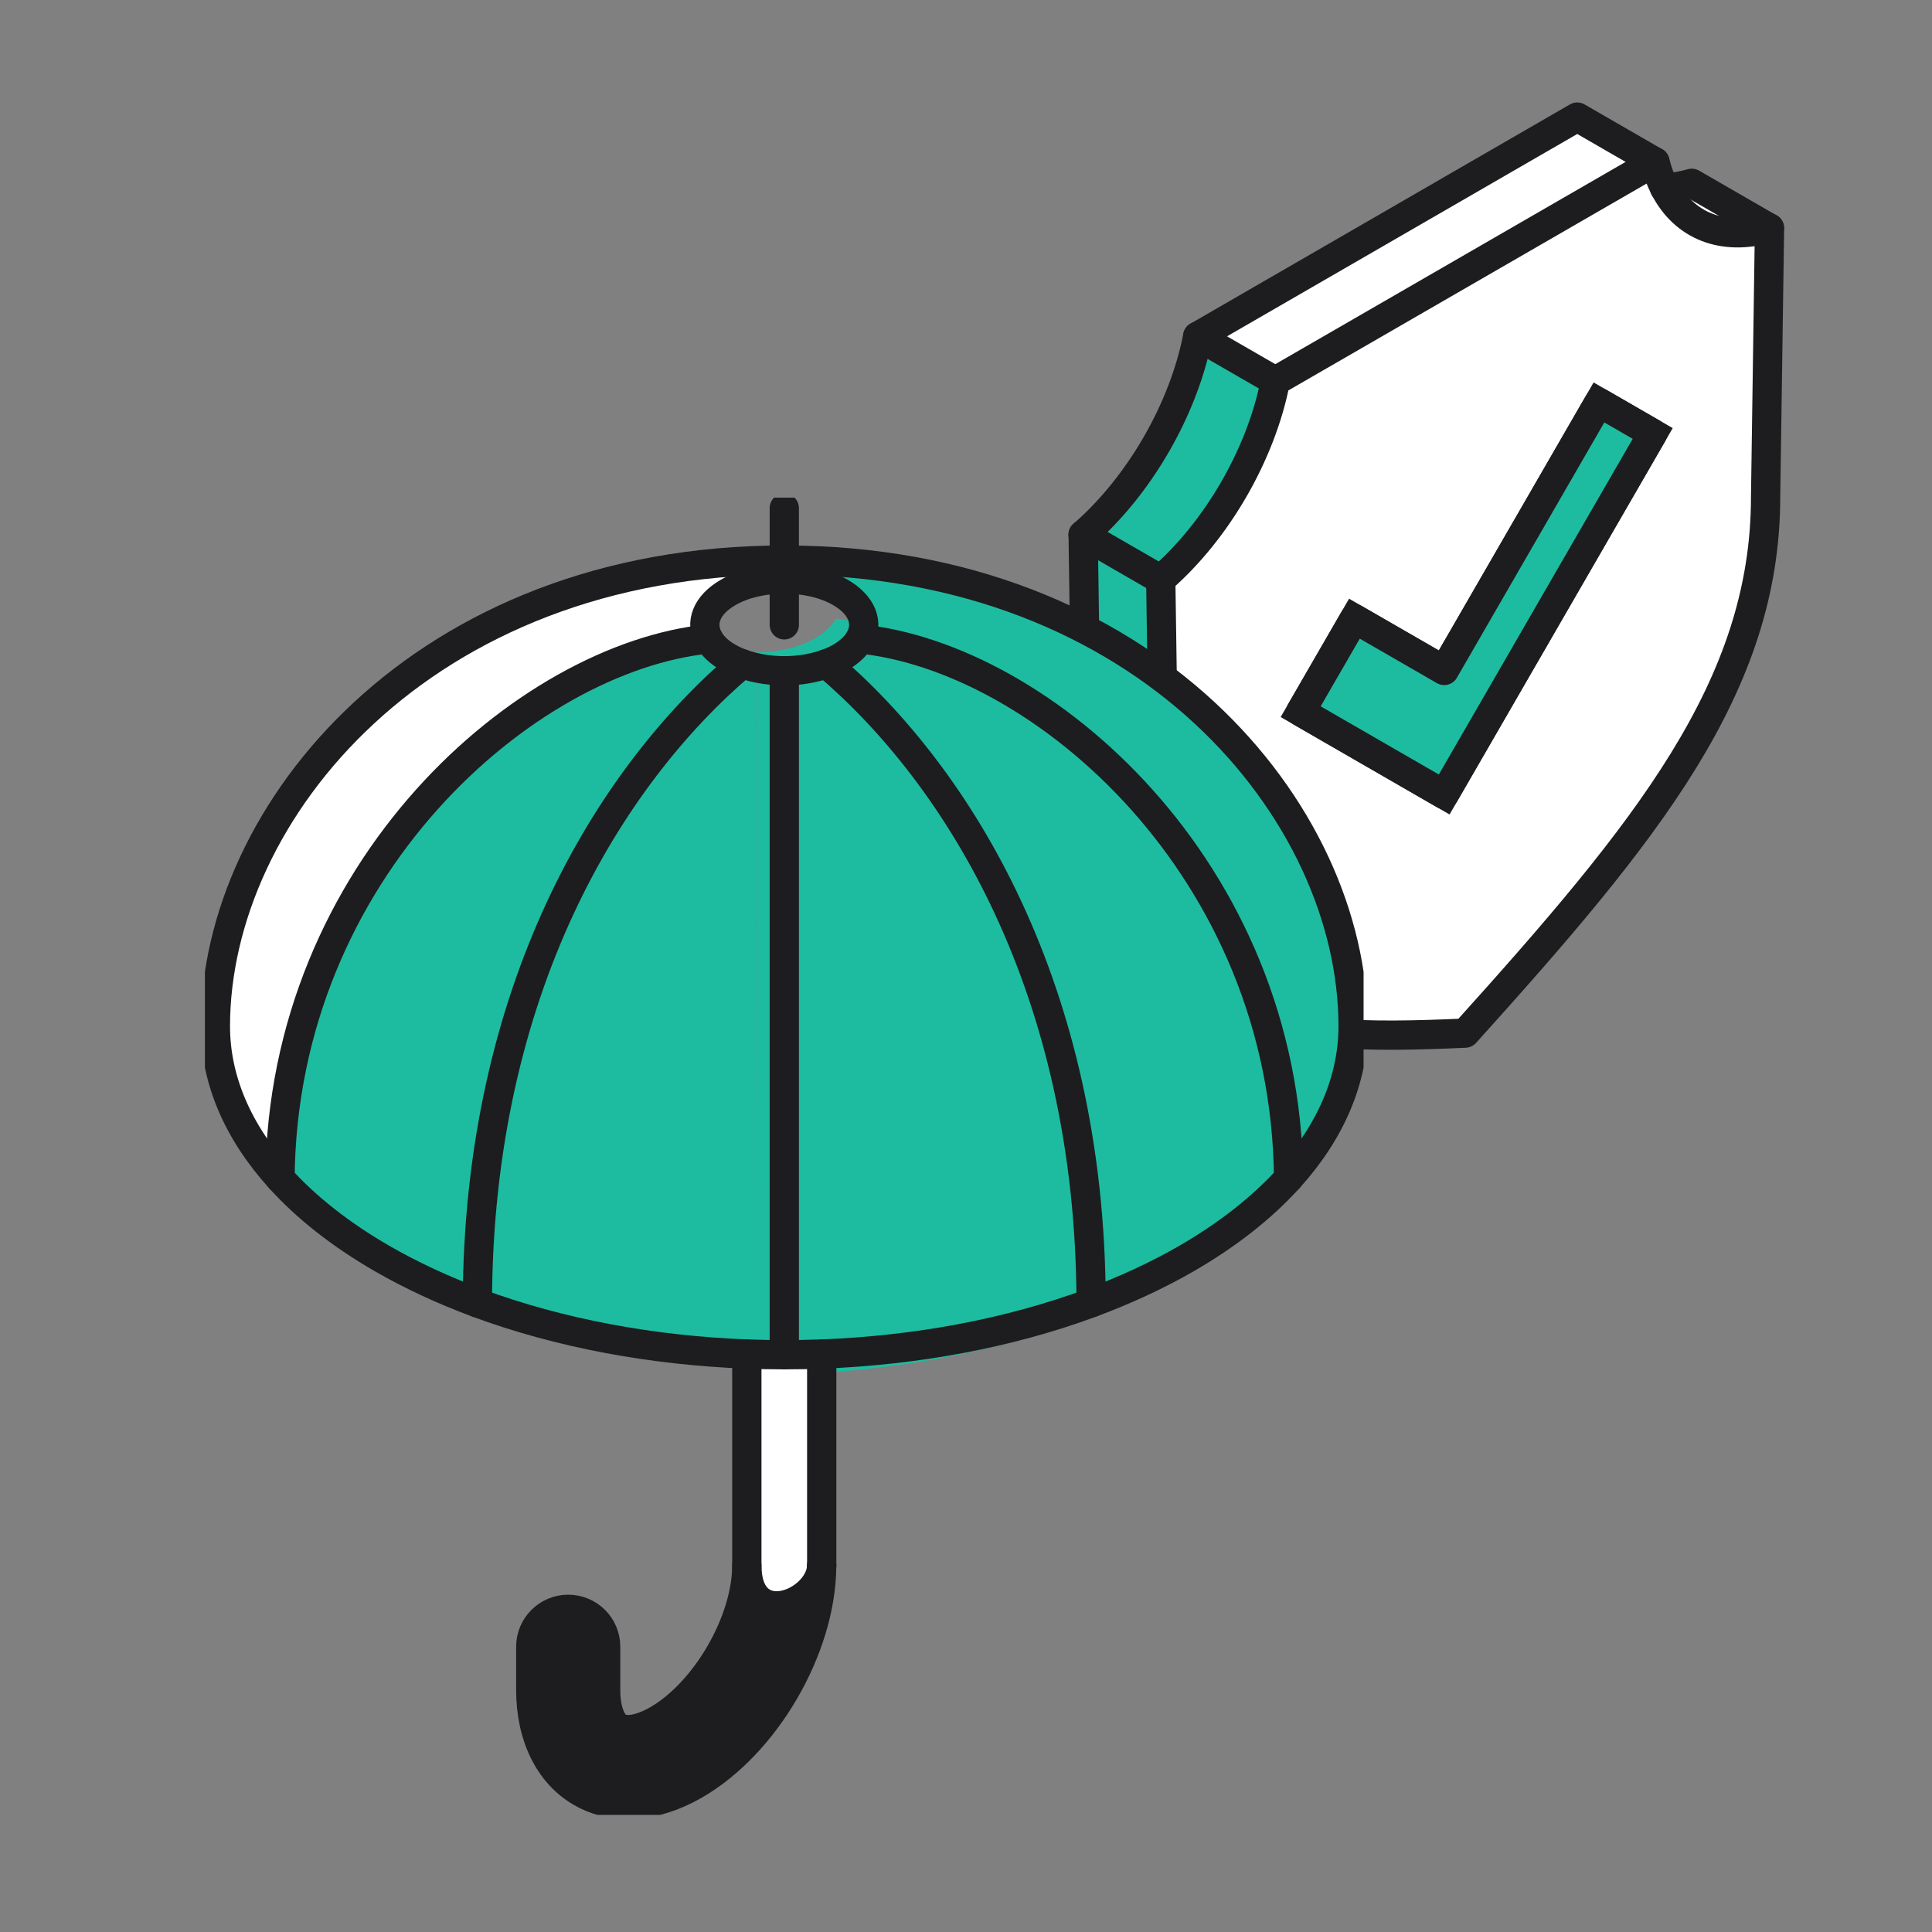 <svg xmlns="http://www.w3.org/2000/svg" width="66" height="66" viewBox="0 0 66 66" fill="none"><rect x="0" y="0" width="66" height="66" fill="#808080" stroke="none"/><path d="M57.794 6.262L60.445 7.792C58.85 8.248 57.539 7.723 56.862 6.42C57.158 6.406 57.472 6.354 57.794 6.262Z" fill="white"></path><path d="M56.532 5.53C56.613 5.858 56.725 6.154 56.862 6.419C57.539 7.724 58.85 8.249 60.445 7.791L60.312 16.97C60.312 23.455 56.261 28.403 50.049 35.294C46.671 35.446 43.933 35.436 42.137 34.353L42.113 34.339C40.62 33.427 39.787 31.765 39.787 28.821L39.655 19.793C41.574 18.127 43.086 15.511 43.57 13.016L56.538 5.528L56.532 5.53Z" fill="white"></path><path d="M56.532 5.53L43.566 13.018L40.915 11.488L53.881 4L56.532 5.53Z" fill="white"></path><path d="M40.915 11.488L43.566 13.018C43.082 15.514 41.572 18.129 39.651 19.795L37 18.265C38.917 16.599 40.431 13.984 40.915 11.488Z" fill="#1DBCA0"></path><path d="M42.111 34.34L39.562 32.869C38.005 31.971 37.134 30.301 37.134 27.292L37.002 18.265L39.653 19.795L39.785 28.822C39.785 31.766 40.62 33.428 42.111 34.34Z" fill="#1DBCA0"></path><path d="M42.111 34.34C40.618 33.428 39.785 31.765 39.785 28.822L39.653 19.794C41.572 18.128 43.084 15.512 43.568 13.017L56.536 5.529C56.617 5.857 56.727 6.153 56.866 6.418C57.541 7.723 58.854 8.248 60.449 7.79L60.316 16.969C60.316 23.454 56.266 28.402 50.053 35.293C46.675 35.445 43.937 35.435 42.141 34.352" stroke="#1D1D1F" stroke-linecap="round" stroke-linejoin="round"></path><path d="M42.214 34.402L39.562 32.872C38.005 31.973 37.134 30.303 37.134 27.295L37.002 18.267C38.919 16.601 40.433 13.985 40.917 11.49L53.881 4L56.532 5.53" stroke="#1D1D1F" stroke-linecap="round" stroke-linejoin="round"></path><path d="M56.862 6.42C57.158 6.406 57.472 6.354 57.794 6.262L60.445 7.792" stroke="#1D1D1F" stroke-linecap="round" stroke-linejoin="round"></path><path d="M40.915 11.488L43.566 13.018" stroke="#1D1D1F" stroke-linecap="round" stroke-linejoin="round"></path><path d="M37 18.265L39.651 19.795" stroke="#1D1D1F" stroke-linecap="round" stroke-linejoin="round"></path><path d="M56.459 14.808L49.336 27.141L44.433 24.312L46.269 21.135L49.336 22.904L54.623 13.748L56.459 14.808Z" fill="#1DBCA0" stroke="#1D1D1F" stroke-miterlimit="10"></path><path d="M56.459 14.808L54.623 13.748L49.336 22.904L46.269 21.135L44.433 24.312L49.336 27.141L56.459 14.808Z" fill="#1DBCA0" stroke="#1D1D1F" stroke-linecap="round" stroke-linejoin="round"></path><g clip-path="url(#clip0_616_20982)"><path d="M46.224 35.06V35.067C46.224 36.856 45.488 38.642 44.017 40.264C43.934 29.702 35.621 22.464 29.382 21.831C29.683 21.289 29.463 20.673 28.718 20.243C28.188 19.935 27.493 19.782 26.798 19.782V19.138C39.163 19.142 46.224 27.744 46.224 35.063V35.06Z" fill="#1DBCA0"></path><path d="M44.017 40.61C43.074 41.648 41.849 42.627 40.335 43.499C39.268 44.115 38.109 44.65 36.889 45.099C36.873 33.78 32.121 26.086 27.345 22.034C27.526 21.97 27.696 21.893 27.854 21.802C28.185 21.609 28.419 21.382 28.555 21.139C35.146 21.807 43.929 29.453 44.017 40.61Z" fill="#1DBCA0"></path><path d="M27.168 46.944C26.717 46.961 26.27 46.968 25.819 46.968L25.829 22.287C26.359 22.287 26.886 22.203 27.347 22.036C32.121 26.091 36.875 33.782 36.892 45.101C33.919 46.202 30.569 46.815 27.168 46.944Z" fill="#1DBCA0"></path><path d="M24.58 46.207C21.182 46.076 17.712 44.965 14.742 43.862C14.77 32.543 19.524 26.084 24.303 22.034C24.768 22.201 25.296 22.287 25.826 22.287L25.817 46.969C25.365 46.969 25.031 46.224 24.58 46.209V46.207Z" fill="#1DBCA0"></path><path d="M26.793 19.135V19.779C26.098 19.779 25.401 19.932 24.871 20.24C24.126 20.67 23.904 21.284 24.207 21.826H24.205C17.965 22.461 9.651 29.694 9.565 40.256C8.091 38.634 7.358 36.848 7.358 35.06C7.358 27.741 14.424 19.135 26.793 19.135Z" fill="white"></path><path d="M25.585 54.608L25.471 46.25H28.152V54.309L26.547 55.434L25.585 54.608Z" fill="white"></path><path d="M28.107 53.43C28.078 56.216 26.187 59.469 23.78 60.858C23.009 61.305 22.221 61.532 21.485 61.532C20.912 61.532 20.37 61.396 19.892 61.116C18.801 60.488 18.171 59.211 18.171 57.62V56.145C18.171 55.44 18.744 54.867 19.451 54.867C20.157 54.867 20.728 55.44 20.728 56.145V57.62C20.728 58.255 20.898 58.745 21.172 58.903C21.442 59.06 21.953 58.96 22.5 58.645C24.155 57.69 25.552 55.271 25.552 53.36C25.552 55.65 28.018 54.7 28.107 53.43Z" fill="#1D1D1F"></path><path d="M24.871 22.456C25.019 22.542 25.179 22.614 25.351 22.676C20.831 26.511 16.332 33.794 16.308 44.508C15.152 44.081 14.059 43.575 13.049 42.992C11.616 42.166 10.453 41.239 9.565 40.256C9.651 29.694 17.965 22.461 24.205 21.828H24.207C24.331 22.055 24.554 22.275 24.871 22.456Z" fill="#1DBCA0"></path><path d="M29.377 21.828C29.25 22.057 29.026 22.272 28.713 22.456C28.565 22.544 28.403 22.614 28.231 22.676C27.794 22.833 27.292 22.915 26.793 22.915C26.294 22.915 25.79 22.833 25.351 22.676C25.179 22.614 25.019 22.542 24.871 22.456C24.553 22.275 24.334 22.055 24.207 21.826C23.909 21.281 24.128 20.67 24.871 20.24C25.401 19.932 26.096 19.779 26.793 19.779C27.491 19.779 28.183 19.932 28.713 20.24C29.456 20.67 29.678 21.286 29.377 21.828Z" stroke="#1D1D1F" stroke-linecap="round" stroke-linejoin="round"></path><path d="M9.565 40.255C8.094 38.631 7.358 36.845 7.358 35.059C7.358 27.74 14.424 19.134 26.793 19.134C39.163 19.134 46.221 27.735 46.224 35.051V35.059C46.224 36.845 45.49 38.633 44.02 40.255C43.127 41.239 41.966 42.165 40.536 42.991C39.526 43.574 38.429 44.078 37.274 44.508C34.461 45.551 31.287 46.134 28.071 46.256C27.643 46.272 27.218 46.279 26.793 46.279C26.368 46.279 25.941 46.272 25.513 46.256C22.297 46.134 19.121 45.551 16.308 44.508C15.152 44.078 14.059 43.574 13.049 42.991C11.618 42.165 10.455 41.239 9.565 40.255Z" stroke="#1D1D1F" stroke-linecap="round" stroke-linejoin="round"></path><path d="M24.205 21.827C17.965 22.458 9.651 29.693 9.565 40.255" stroke="#1D1D1F" stroke-linecap="round" stroke-linejoin="round"></path><path d="M29.377 21.827C35.617 22.458 43.934 29.693 44.02 40.255" stroke="#1D1D1F" stroke-linecap="round" stroke-linejoin="round"></path><path d="M25.351 22.675C20.828 26.512 16.329 33.793 16.308 44.507" stroke="#1D1D1F" stroke-linecap="round" stroke-linejoin="round"></path><path d="M28.231 22.675C32.753 26.512 37.255 33.793 37.274 44.507" stroke="#1D1D1F" stroke-linecap="round" stroke-linejoin="round"></path><path d="M26.793 22.914V46.28" stroke="#1D1D1F" stroke-linecap="round" stroke-linejoin="round"></path><path d="M28.068 53.539C28.04 56.326 26.148 59.578 23.741 60.968C22.97 61.415 22.182 61.642 21.447 61.642C20.874 61.642 20.331 61.505 19.854 61.226C18.763 60.598 18.132 59.321 18.132 57.73V56.254C18.132 55.55 18.705 54.977 19.412 54.977C20.119 54.977 20.69 55.55 20.69 56.254V57.73C20.69 58.365 20.859 58.855 21.134 59.013C21.404 59.17 21.915 59.07 22.462 58.755C24.116 57.799 25.513 55.38 25.513 53.47V46.254" stroke="#1D1D1F" stroke-linecap="round" stroke-linejoin="round"></path><path d="M28.071 46.254V53.47" stroke="#1D1D1F" stroke-linecap="round" stroke-linejoin="round"></path><path d="M25.513 53.47C25.513 55.76 27.961 54.807 28.068 53.539C28.068 53.515 28.071 53.494 28.071 53.47" stroke="#1D1D1F" stroke-linecap="round" stroke-linejoin="round"></path><path d="M26.793 21.345V17.357" stroke="#1D1D1F" stroke-linecap="round" stroke-linejoin="round"></path></g><defs><clipPath id="clip0_616_20982"><rect width="39.582" height="45" fill="white" transform="translate(7 17)"></rect></clipPath></defs></svg>